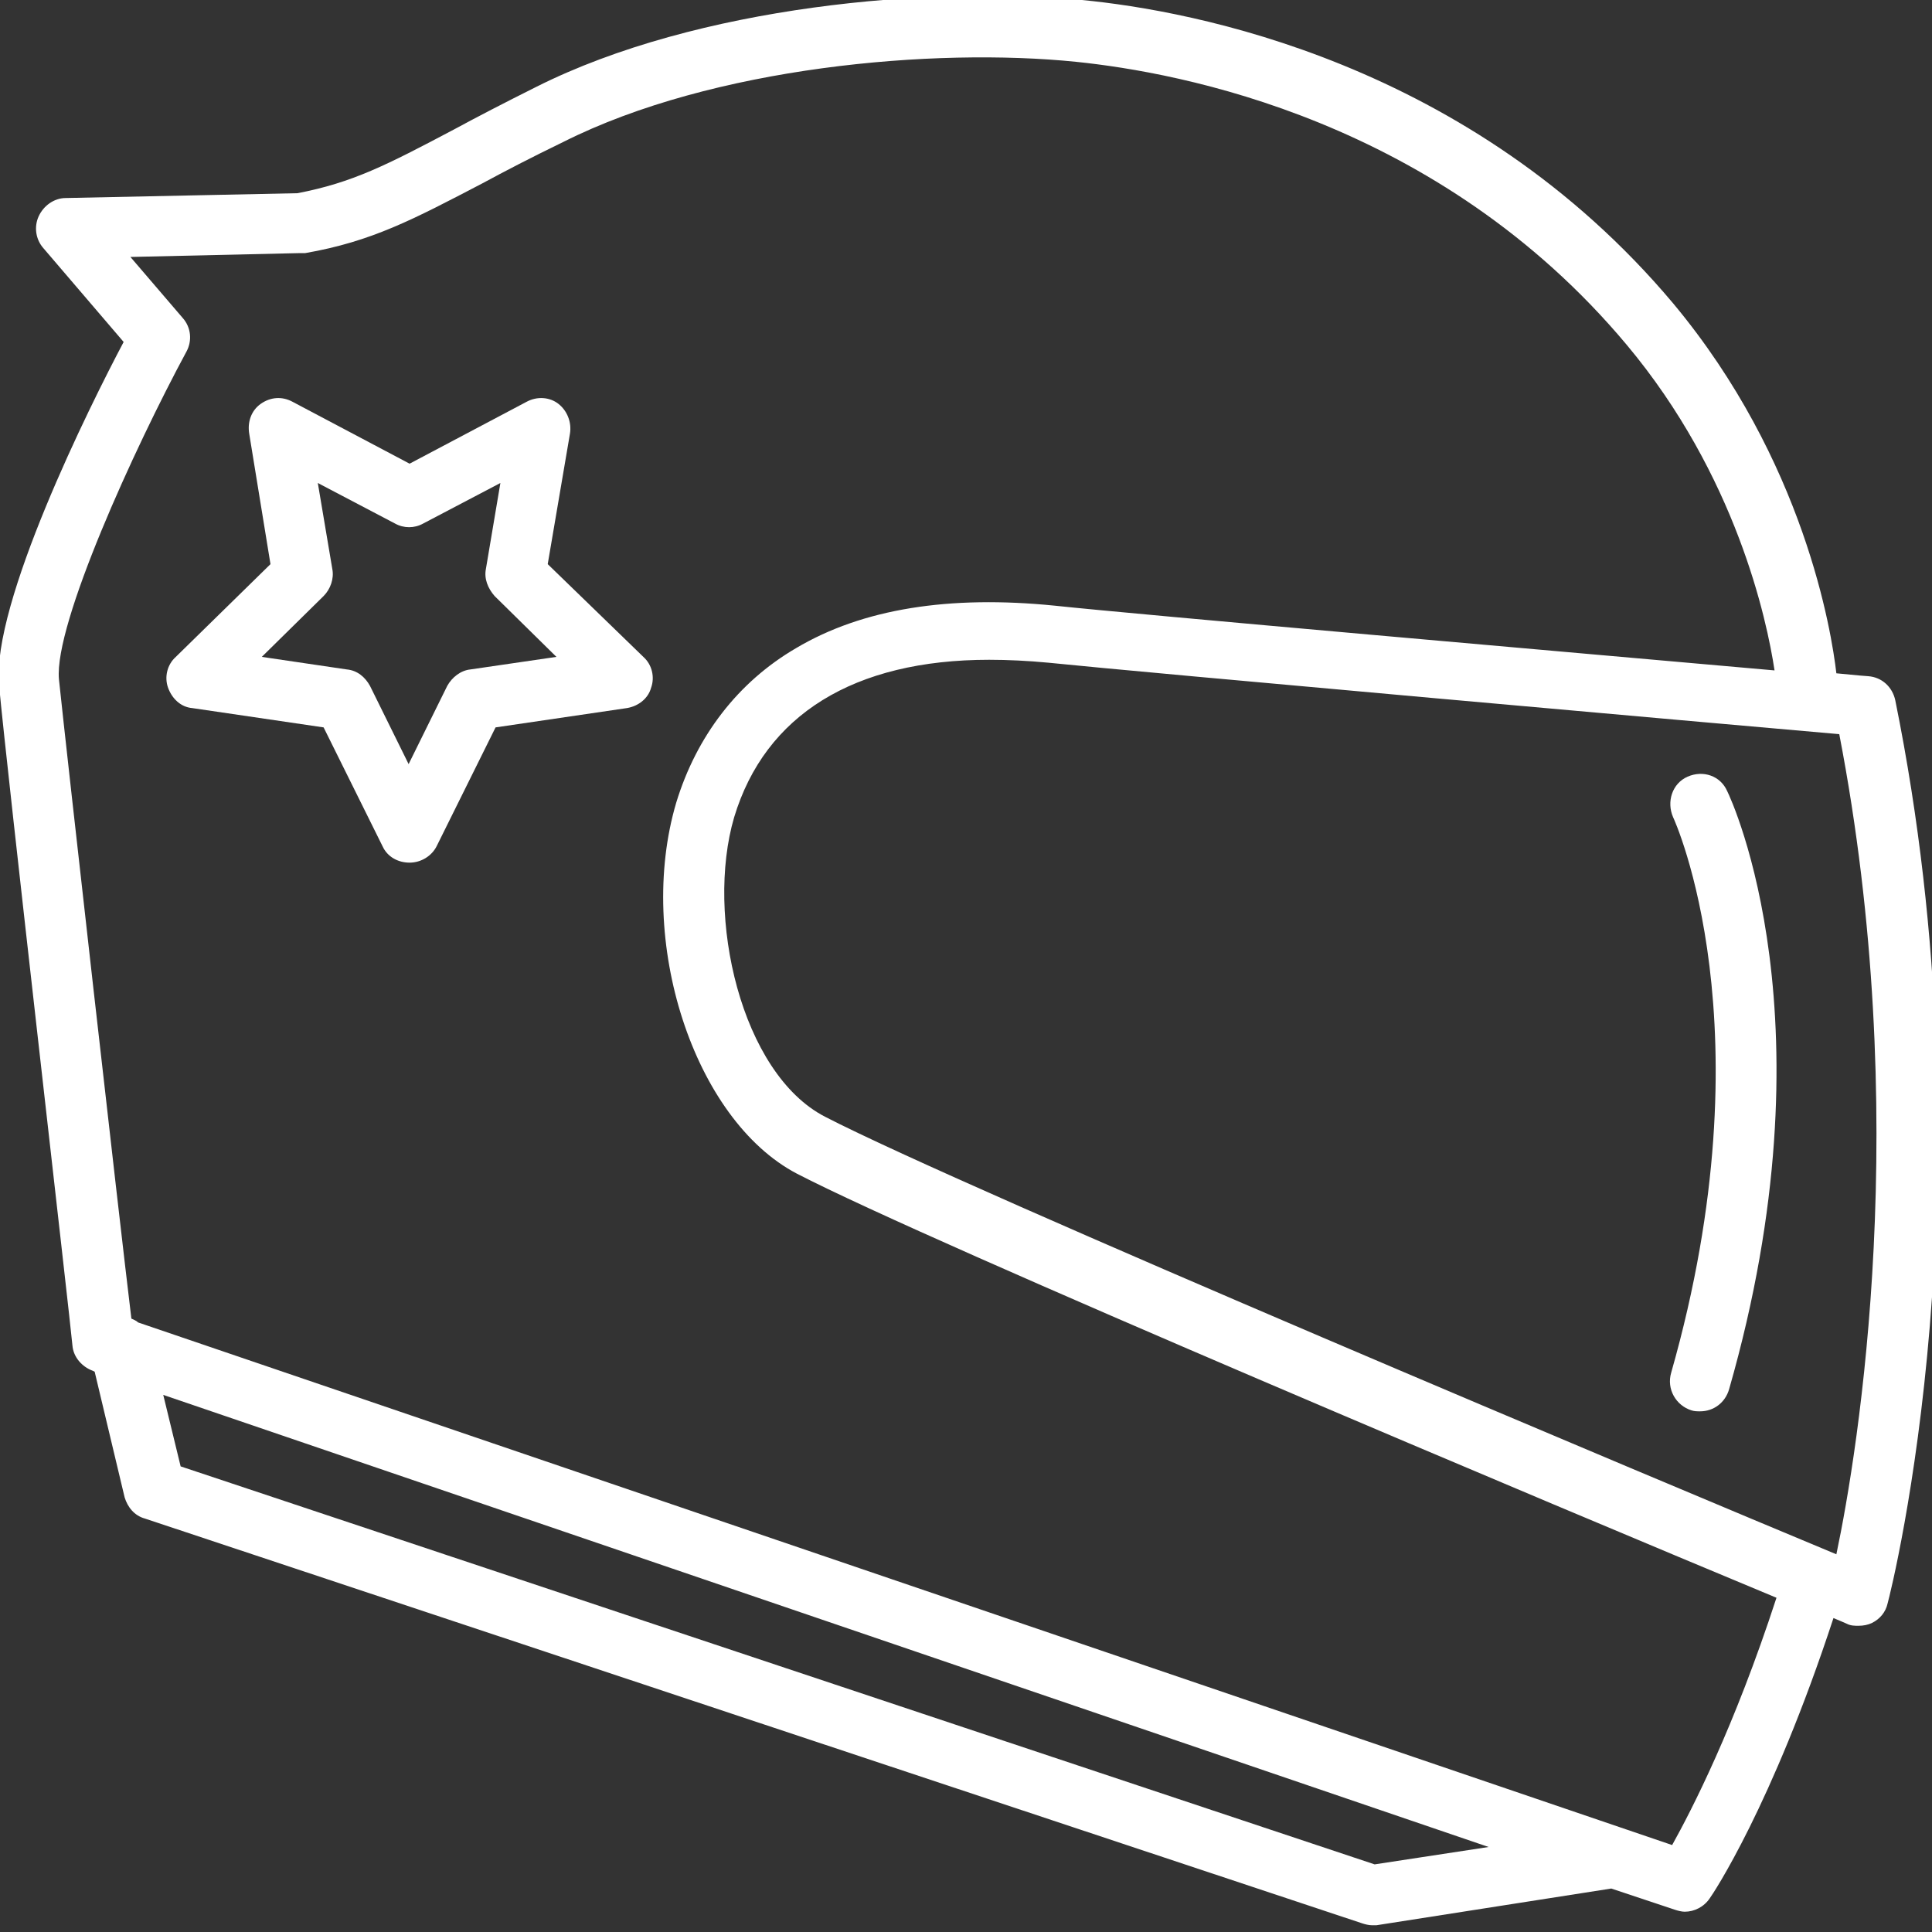 
<svg version="1.1" xmlns="http://www.w3.org/2000/svg" xmlns:xlink="http://www.w3.org/1999/xlink" width="32" height="32" viewBox="0 0 32 32">
<rect x="0" y="0" width="32" height="32" fill="#333333" stroke="none"/>
<path fill="#ffffff" d="M31.392 11.6c-0.048-0.224-0.224-0.384-0.448-0.4-0.016 0-0.208-0.016-0.528-0.048-0.080-0.688-0.528-3.52-2.704-6.128-3.36-4-7.968-4.848-9.792-5.024-2.48-0.24-6.368 0.096-9.040 1.44-0.544 0.272-0.976 0.496-1.36 0.704-1.12 0.592-1.68 0.88-2.592 1.056l-3.84 0.080c-0.192 0-0.368 0.128-0.448 0.304s-0.048 0.384 0.080 0.528l1.328 1.552c-0.56 1.056-2.192 4.336-2.064 5.68 0.128 1.408 1.184 10.56 1.216 10.944 0.016 0.192 0.16 0.352 0.336 0.416l0.032 0.016 0.496 2.080c0.048 0.16 0.16 0.304 0.336 0.352l20.16 6.704c0.048 0.016 0.112 0.032 0.16 0.032 0.032 0 0.048 0 0.080 0l3.888-0.608 1.056 0.352c0.048 0.016 0.112 0.032 0.16 0.032 0.16 0 0.32-0.080 0.416-0.224 0.048-0.064 1.024-1.52 2.048-4.64 0.112 0.048 0.192 0.080 0.224 0.096 0.064 0.032 0.128 0.032 0.192 0.032 0.080 0 0.16-0.016 0.224-0.048 0.128-0.064 0.224-0.176 0.256-0.32 0.080-0.288 1.744-6.992 0.128-14.96zM22.768 30.88l-19.776-6.592-0.288-1.184 21.952 7.488-1.888 0.288zM27.696 30.56l-25.408-8.656c-0.032-0.032-0.080-0.048-0.112-0.064-0.208-1.712-1.072-9.36-1.2-10.592-0.080-0.912 1.248-3.824 2.112-5.424 0.096-0.176 0.080-0.4-0.064-0.56l-0.864-1.008 2.816-0.064c0.032 0 0.048 0 0.080 0 1.104-0.192 1.792-0.56 2.928-1.152 0.384-0.208 0.816-0.432 1.344-0.688 2.48-1.248 6.144-1.568 8.496-1.328 1.712 0.176 6 0.96 9.12 4.688 1.808 2.16 2.32 4.544 2.448 5.392-3.248-0.288-10.576-0.928-11.92-1.072-1.744-0.176-3.184 0.048-4.288 0.704-0.96 0.56-1.648 1.456-1.984 2.56-0.672 2.272 0.288 5.248 2 6.144 2.256 1.168 12.688 5.552 16.224 7.024-0.704 2.16-1.408 3.52-1.728 4.096zM30.416 25.744c-2.688-1.12-14.4-6.032-16.752-7.248-1.392-0.72-1.984-3.328-1.504-4.96 0.512-1.696 1.984-2.608 4.224-2.608 0.304 0 0.64 0.016 0.976 0.048 1.552 0.16 11.088 1.008 13.104 1.184 1.216 6.304 0.32 11.84-0.048 13.584z"></path>
<path fill="#ffffff" d="M27.952 12.864c-0.256 0.112-0.352 0.416-0.24 0.672 0.016 0.032 1.6 3.472-0.032 9.2-0.080 0.272 0.080 0.544 0.336 0.624 0.048 0.016 0.096 0.016 0.144 0.016 0.224 0 0.416-0.144 0.48-0.368 1.744-6.080 0.048-9.744-0.032-9.904-0.112-0.256-0.4-0.352-0.656-0.24z"></path>
<path fill="#ffffff" d="M9.072 9.344l0.368-2.16c0.032-0.192-0.048-0.384-0.192-0.496s-0.352-0.128-0.528-0.032l-1.936 1.024-1.936-1.024c-0.176-0.096-0.368-0.080-0.528 0.032s-0.224 0.304-0.192 0.496l0.352 2.16-1.568 1.536c-0.144 0.128-0.192 0.336-0.128 0.512s0.208 0.32 0.4 0.336l2.176 0.32 0.976 1.968c0.080 0.176 0.256 0.272 0.448 0.272s0.368-0.112 0.448-0.272l0.976-1.968 2.176-0.32c0.192-0.032 0.352-0.16 0.4-0.336 0.064-0.176 0.016-0.384-0.128-0.512l-1.584-1.536zM7.792 11.088c-0.16 0.016-0.304 0.128-0.384 0.272l-0.64 1.296-0.64-1.296c-0.080-0.144-0.208-0.256-0.384-0.272l-1.408-0.208 1.024-1.008c0.112-0.112 0.176-0.288 0.144-0.448l-0.24-1.424 1.28 0.672c0.144 0.080 0.32 0.080 0.464 0l1.28-0.672-0.24 1.424c-0.032 0.16 0.032 0.32 0.144 0.448l1.024 1.008-1.424 0.208z"></path>
</svg>
